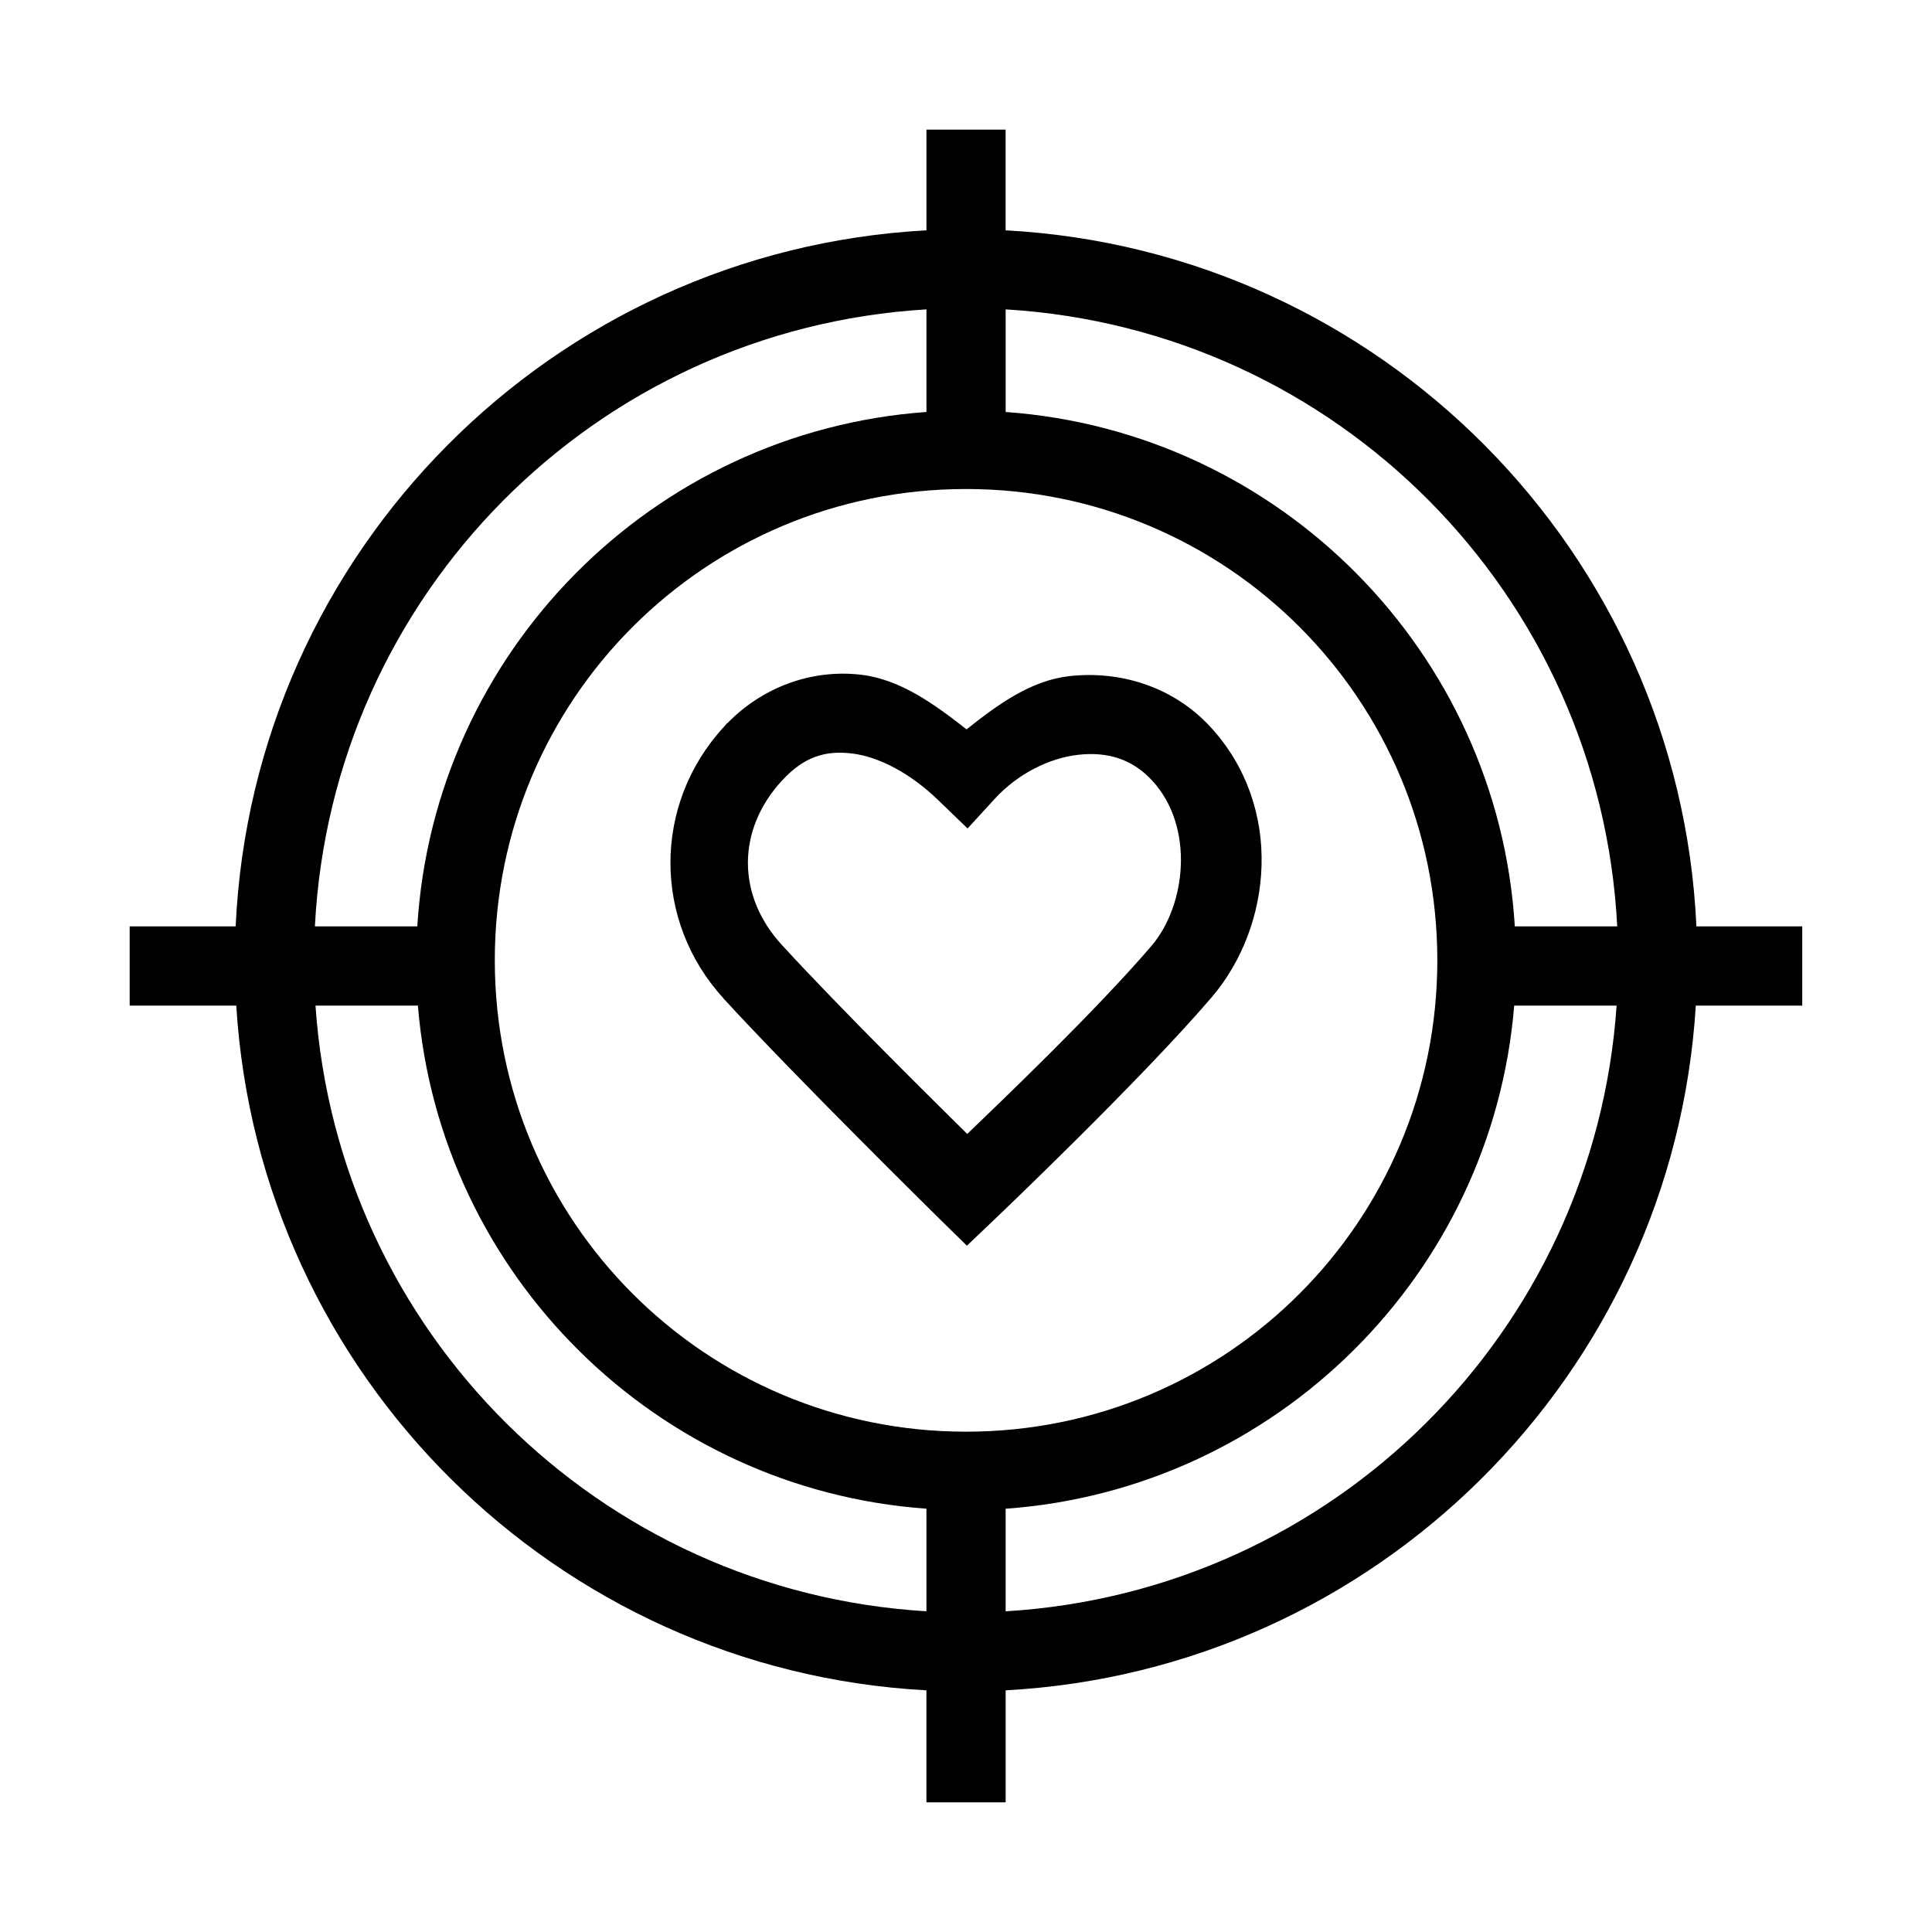 <?xml version="1.0" encoding="UTF-8"?>
<!-- Uploaded to: ICON Repo, www.svgrepo.com, Generator: ICON Repo Mixer Tools -->
<svg fill="#000000" width="800px" height="800px" version="1.1" viewBox="144 144 512 512" xmlns="http://www.w3.org/2000/svg">
 <g>
  <path d="m389.52 178.35v26.691c-99.121 5.34-178.49 85.141-183.07 184.46h-28.086v20.992h28.25c6.027 97.922 84.781 176.18 182.9 181.46v29.684h20.992v-29.684c98.117-5.285 176.88-83.543 182.9-181.46h28.207v-20.992h-28.043c-4.578-99.32-83.945-179.12-183.07-184.46v-26.691zm0 47.641v27.184c-72.559 5.207-130.47 63.566-134.93 136.32h-27.141c4.519-87.949 74.324-158.25 162.07-163.51zm20.992 0c87.75 5.258 157.55 75.559 162.07 163.51h-27.141c-4.469-72.754-62.375-131.12-134.93-136.32zm-10.496 47.602c69.098 0 124.89 55.789 124.89 124.89 0 69.098-55.789 124.93-124.89 124.93-69.098 0-124.89-55.832-124.89-124.93 0-69.098 55.789-124.89 124.89-124.89zm-172.41 136.9h27.141c5.848 71.367 63.207 128.2 134.77 133.33v27.184c-86.746-5.199-155.97-73.973-161.91-160.52zm317.67 0h27.141c-5.938 86.543-75.164 155.32-161.91 160.52v-27.184c71.562-5.137 128.92-61.965 134.77-133.33z"/>
  <path d="m372.34 322.83c-12.871-1.57-26.586 3-36.578 13.883-18.781 20.453-18.781 51.426 0 71.879h-0.043c19.383 21.133 57.246 58.391 57.246 58.391l7.273 7.141 7.359-7.008s38.645-36.766 57.512-58.832c16.117-18.852 19.215-50.355-0.266-71.57-10.047-10.941-24.262-15.02-37.461-13.531-10.215 1.152-18.961 7.531-27.234 14.102-8.613-6.746-17.555-13.203-27.809-14.453zm-36.578 13.883 2.027-1.719-1.145 0.707zm34.023 6.965c6.973 0.852 15.301 5.062 22.871 12.383l7.758 7.492 7.273-7.934c6-6.531 14.344-10.723 22.035-11.59 7.691-0.867 14.32 1.066 19.656 6.875 11.281 12.285 8.93 33.059-0.223 43.762-14.879 17.402-40.953 42.25-48.828 49.844-7.793-7.715-33.078-32.598-49.137-50.105-11.98-13.047-11.98-30.449 0-43.496 5.93-6.457 11.625-8.078 18.598-7.227z"/>
 </g>
</svg>